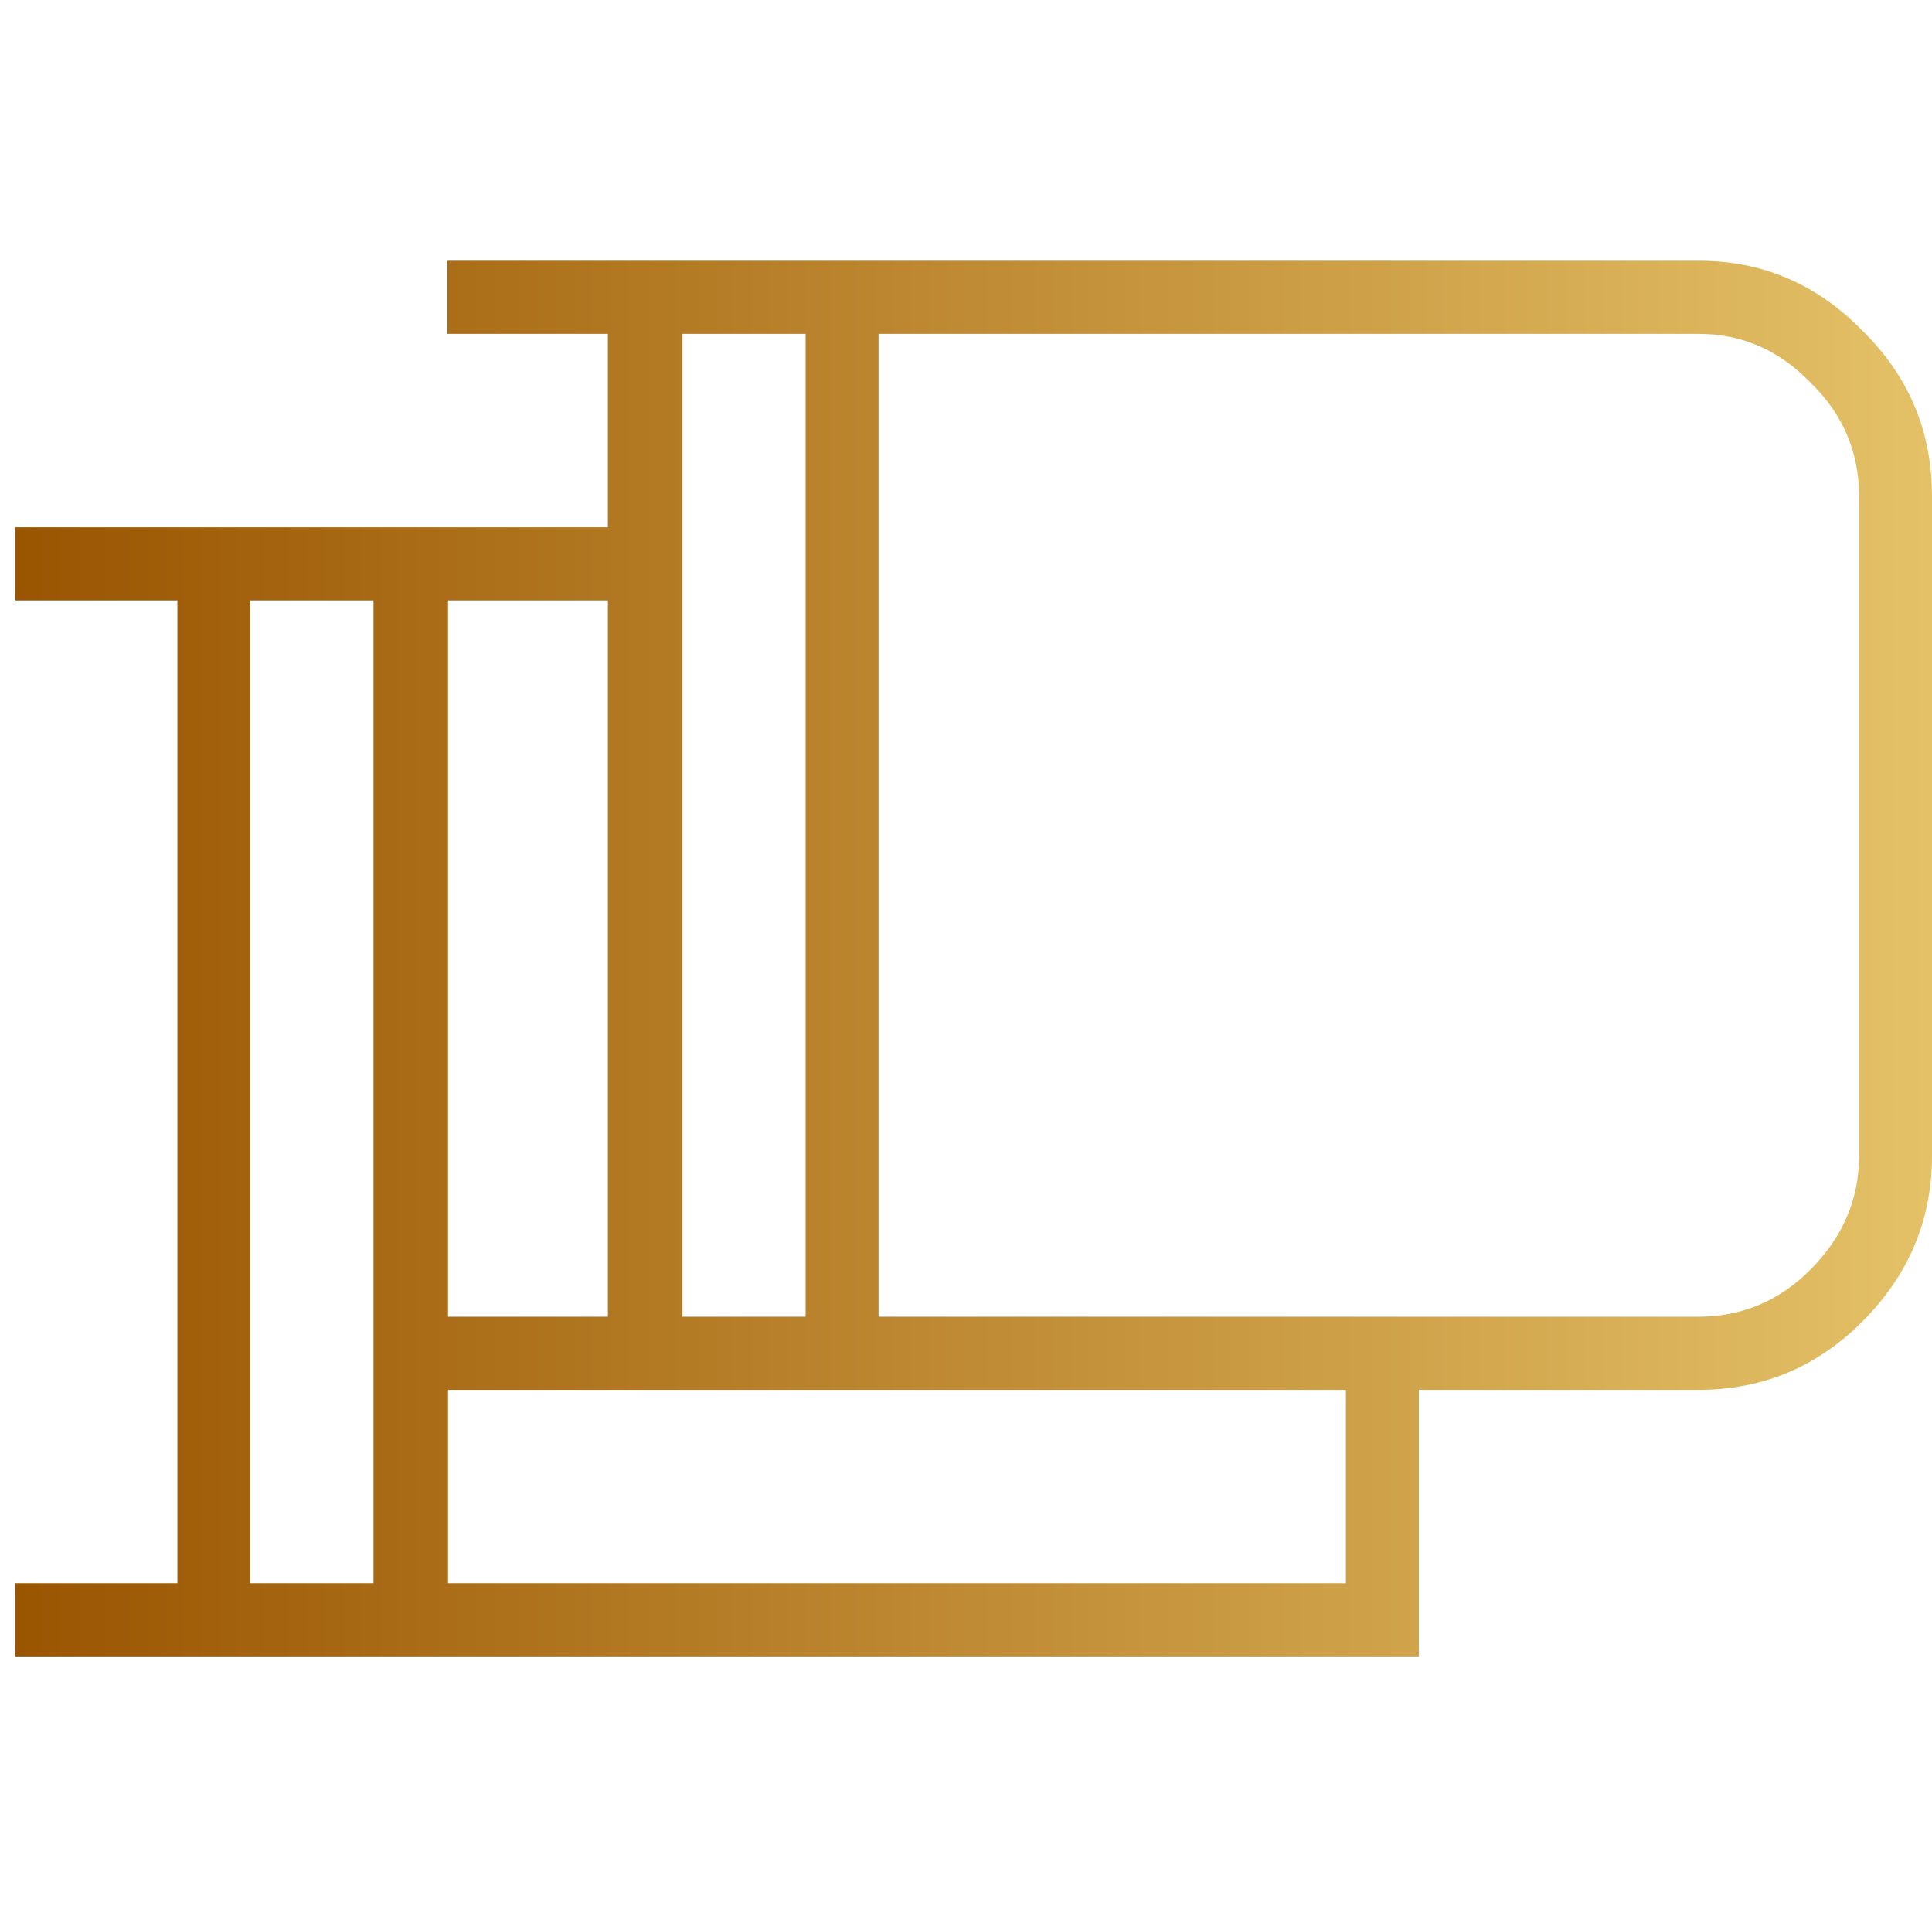 <svg width="126" height="125" viewBox="0 0 126 125" fill="none" xmlns="http://www.w3.org/2000/svg">
<path fill-rule="evenodd" clip-rule="evenodd" d="M121.455 21.555C118.496 18.518 114.937 17 110.78 17H29.181V21.767H39.645V34.379H1V39.146H11.57V103.233H1V108H92.534V90.621H110.78C114.937 90.621 118.496 89.138 121.455 86.172C124.485 83.135 126 79.534 126 75.367V32.36C126 28.123 124.485 24.521 121.455 21.555ZM87.777 90.621H29.221V103.233H87.777V90.621ZM29.221 85.854H39.645V39.146H29.221V85.854ZM44.508 21.767H52.541V85.854H44.508V21.767ZM118.073 24.945C120.187 26.993 121.244 29.464 121.244 32.36V75.367C121.244 78.192 120.187 80.664 118.073 82.782C116.029 84.83 113.598 85.854 110.78 85.854H57.297V21.767H110.78C113.598 21.767 116.029 22.826 118.073 24.945ZM16.326 39.146H24.359V103.233H16.326V39.146Z" fill="url(#paint0_linear_1762_5113)"/>
<defs>
<linearGradient id="paint0_linear_1762_5113" x1="1" y1="62.5" x2="126" y2="62.5" gradientUnits="userSpaceOnUse">
<stop stop-color="#9A5501"/>
<stop offset="1" stop-color="#E4C167"/>
</linearGradient>
</defs>
</svg>
